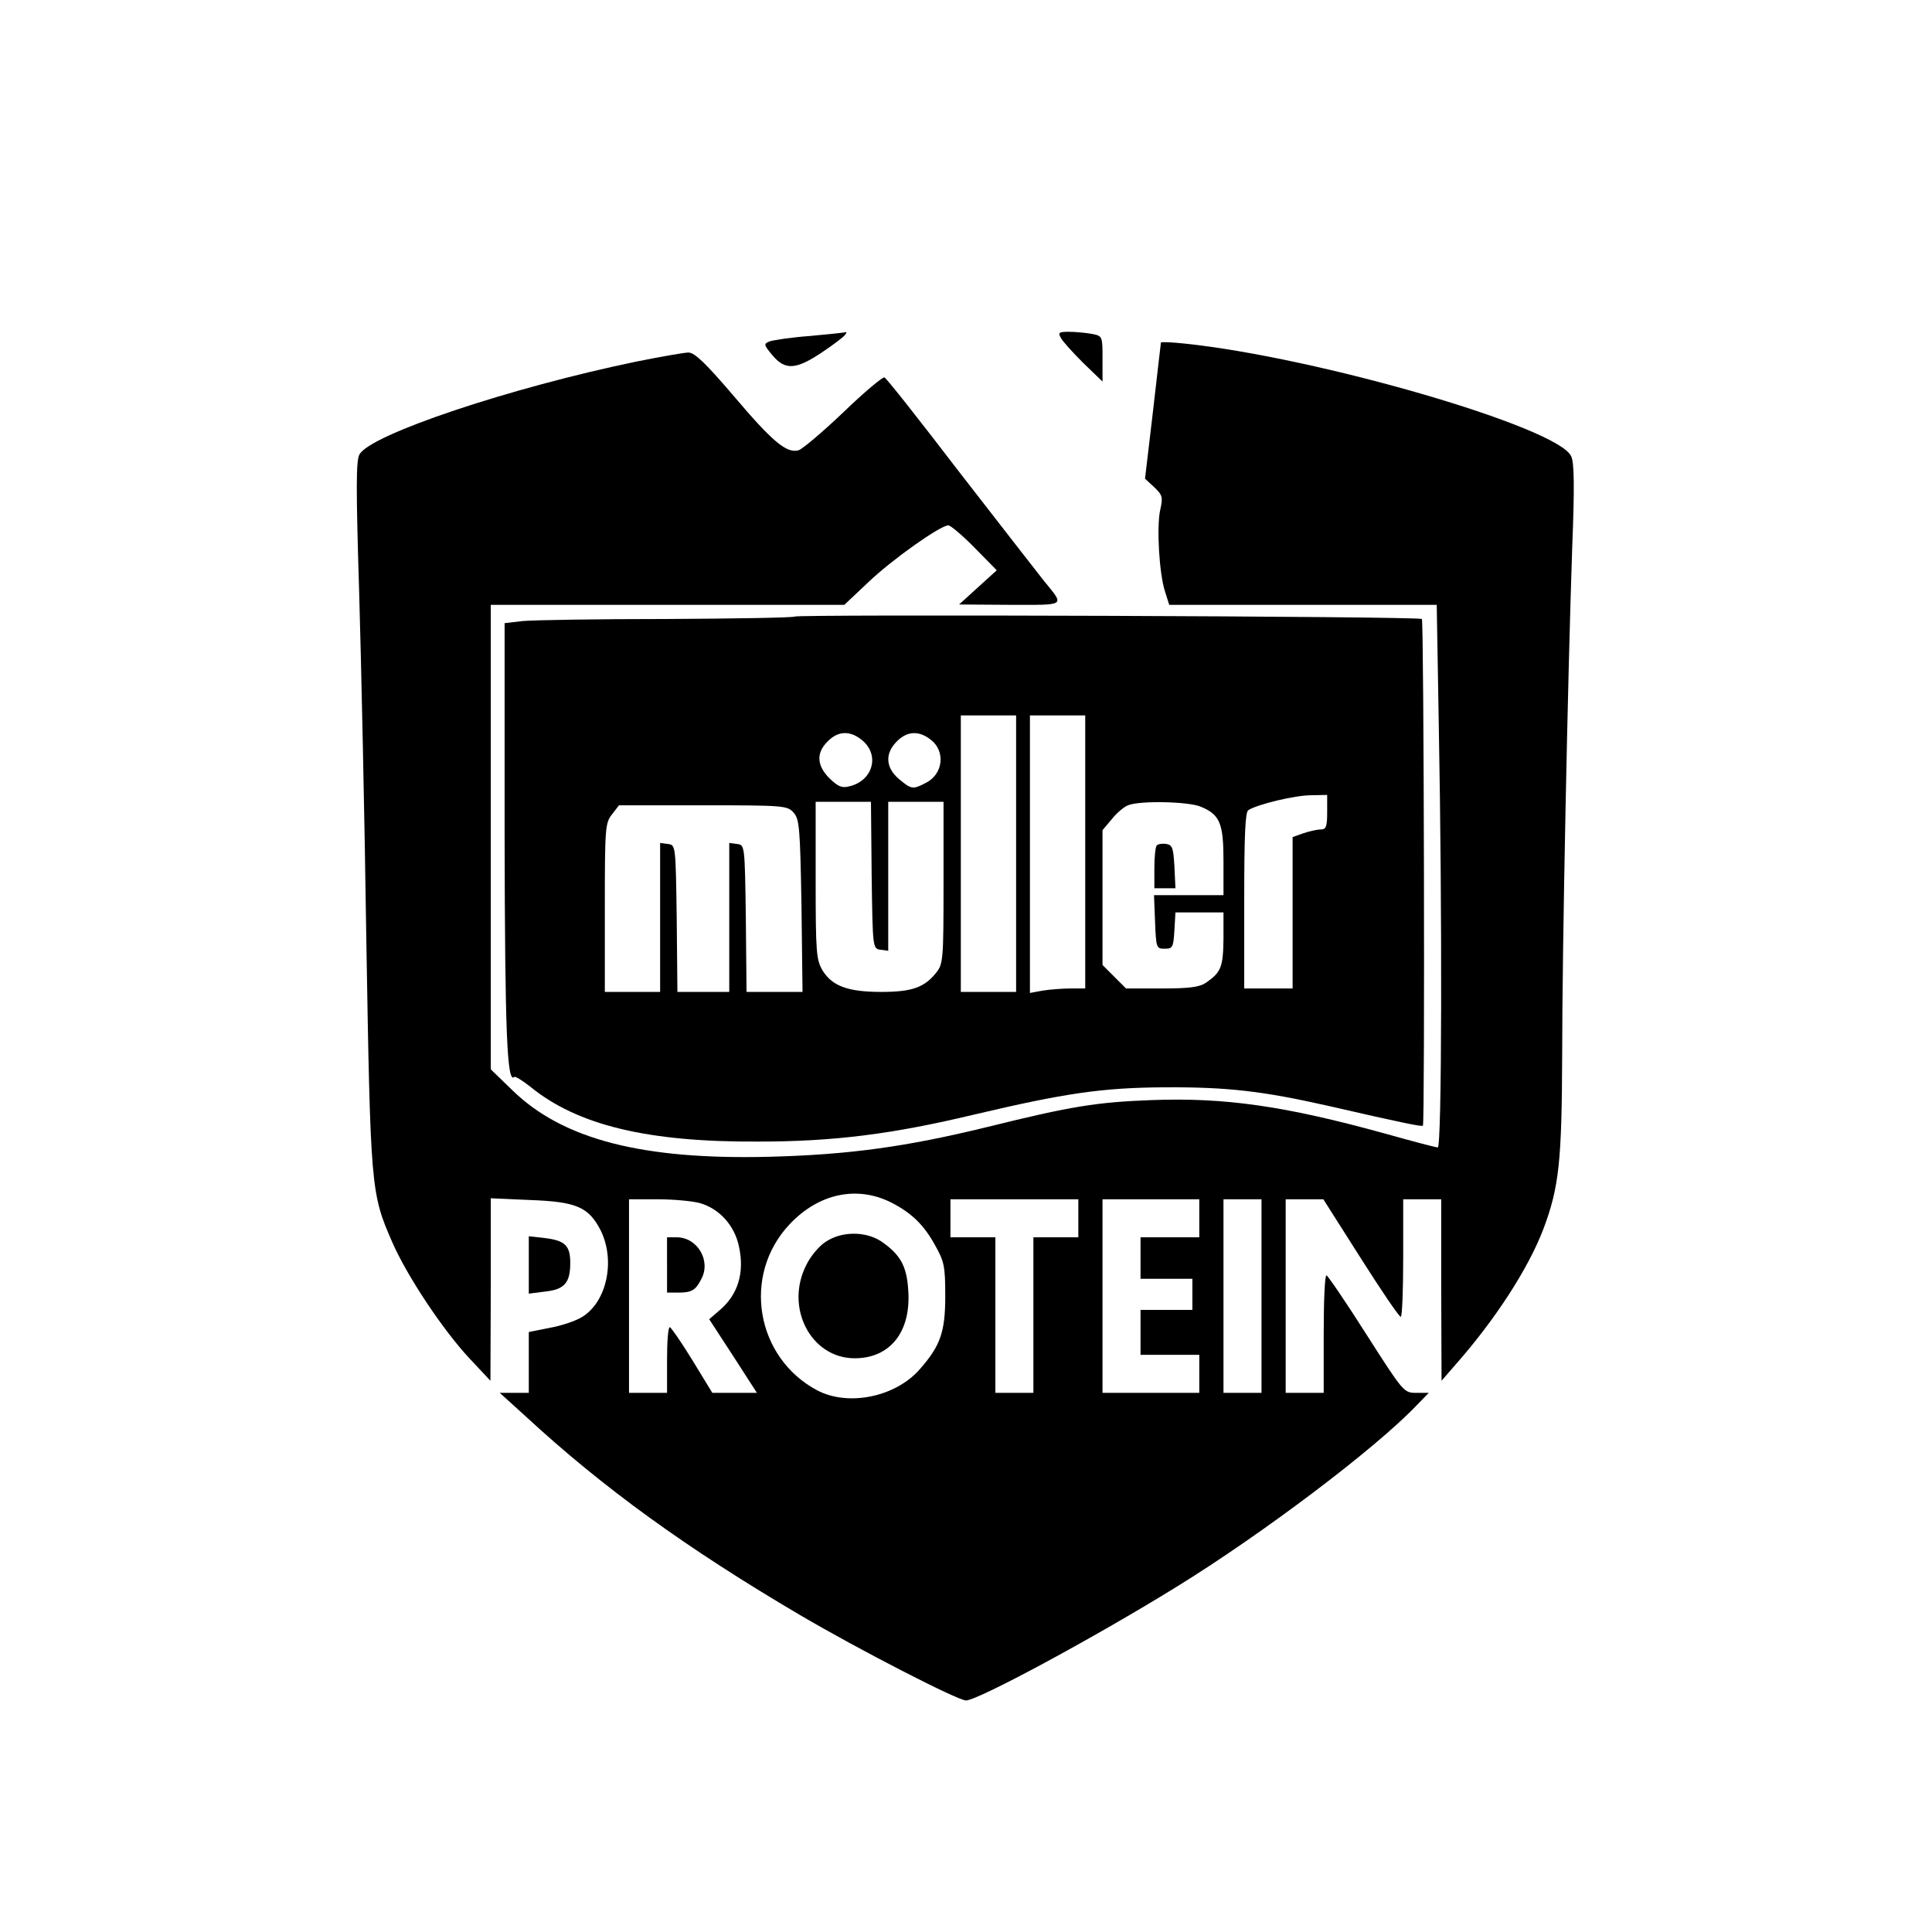 <?xml version="1.0" encoding="UTF-8" standalone="yes"?>
<svg version="1.0" xmlns="http://www.w3.org/2000/svg" width="100mm" height="100mm" viewBox="0 0 477 559" preserveAspectRatio="xMidYMid meet">
  <g transform="translate(0,559) scale(0.1,-0.1)" fill="#000000" stroke="none">
    <path d="M1935 4618 c-55 -4 -108 -12 -119 -16 -17 -7 -16 -10 9 -40 37 -44
68 -42 144 9 33 22 63 45 66 50 4 5 5 8 3 8 -2 -1 -48 -6 -103 -11z"/>
    <path d="M2659 4613 c5 -10 35 -43 65 -73 l56 -54 0 66 c0 65 0 66 -31 72 -17
3 -47 6 -66 6 -29 0 -32 -2 -24 -17z"/>
    <path d="M2949 4599 c0 -2 -11 -92 -23 -199 l-23 -195 27 -25 c24 -23 25 -29
17 -65 -11 -49 -3 -186 14 -237 l12 -38 387 0 387 0 6 -352 c10 -533 9 -1218
-3 -1218 -5 0 -74 18 -152 40 -290 80 -463 105 -677 97 -159 -6 -233 -18 -475
-78 -234 -57 -398 -80 -631 -86 -366 -9 -596 50 -742 192 l-63 61 0 672 0 672
511 0 512 0 70 66 c68 65 208 164 231 164 6 0 41 -29 76 -65 l64 -65 -54 -49
-55 -50 148 -1 c164 0 158 -5 97 70 -20 25 -130 167 -245 315 -114 149 -211
272 -216 273 -5 2 -59 -43 -119 -101 -61 -58 -119 -107 -130 -110 -34 -9 -75
25 -186 156 -81 95 -114 127 -132 127 -12 0 -80 -12 -150 -26 -363 -75 -771
-211 -802 -269 -10 -18 -10 -98 -1 -392 6 -202 16 -660 21 -1018 12 -712 13
-727 74 -867 43 -99 146 -254 224 -338 l61 -65 1 264 0 264 113 -5 c135 -5
170 -20 205 -88 43 -87 18 -206 -53 -250 -19 -12 -61 -26 -95 -32 l-60 -12 0
-88 0 -88 -42 0 -42 0 75 -68 c224 -207 466 -382 794 -575 170 -100 456 -247
480 -247 34 0 370 181 608 328 250 154 577 401 696 526 l35 36 -36 0 c-36 0
-37 1 -145 170 -59 93 -111 169 -115 170 -5 0 -8 -76 -8 -170 l0 -170 -55 0
-55 0 0 280 0 280 54 0 55 0 108 -170 c59 -93 111 -170 116 -170 4 0 7 77 7
170 l0 170 55 0 55 0 0 -262 1 -263 39 45 c115 130 212 279 256 395 45 120 53
195 54 503 0 308 16 1084 29 1467 7 175 6 247 -3 265 -38 84 -734 286 -1119
326 -37 4 -67 5 -68 3z m-779 -2489 c58 -30 93 -64 125 -122 27 -48 30 -61 30
-148 0 -104 -14 -144 -74 -212 -70 -80 -206 -108 -296 -61 -178 94 -219 333
-81 480 84 90 196 114 296 63z m-555 -1 c56 -16 100 -64 113 -125 17 -77 -3
-141 -57 -186 l-29 -25 69 -106 69 -107 -65 0 -64 0 -58 95 c-32 52 -61 94
-65 95 -5 0 -8 -43 -8 -95 l0 -95 -55 0 -55 0 0 280 0 280 83 0 c45 0 100 -5
122 -11z m1095 -44 l0 -55 -65 0 -65 0 0 -225 0 -225 -55 0 -55 0 0 225 0 225
-65 0 -65 0 0 55 0 55 185 0 185 0 0 -55z m350 0 l0 -55 -85 0 -85 0 0 -60 0
-60 75 0 75 0 0 -45 0 -45 -75 0 -75 0 0 -65 0 -65 85 0 85 0 0 -55 0 -55
-140 0 -140 0 0 280 0 280 140 0 140 0 0 -55z m180 -225 l0 -280 -55 0 -55 0
0 280 0 280 55 0 55 0 0 -280z"/>
    <path d="M1979 1997 c-19 -12 -44 -42 -56 -67 -63 -123 13 -270 140 -270 102
0 163 76 155 195 -4 72 -23 105 -78 143 -45 30 -115 30 -161 -1z"/>
    <path d="M1520 1930 l0 -80 33 0 c38 0 50 7 66 39 29 53 -11 121 -71 121 l-28
0 0 -80z"/>
    <path d="M1889 3806 c-3 -3 -169 -6 -370 -7 -200 0 -388 -3 -417 -6 l-52 -6 0
-616 c1 -568 7 -718 28 -697 2 3 23 -10 46 -28 137 -112 341 -161 661 -159
219 0 389 22 623 78 263 62 371 78 552 79 182 1 283 -11 470 -53 226 -52 273
-61 277 -58 6 7 3 1460 -3 1466 -7 8 -1808 14 -1815 7z m641 -686 l0 -400 -80
0 -80 0 0 400 0 400 80 0 80 0 0 -400z m200 5 l0 -395 -42 0 c-24 0 -60 -3
-80 -6 l-38 -7 0 402 0 401 80 0 80 0 0 -395z m-644 322 c50 -43 29 -116 -38
-132 -22 -6 -33 -1 -58 23 -37 37 -39 74 -5 107 30 31 66 32 101 2z m198 2
c42 -33 35 -99 -15 -124 -38 -20 -42 -19 -78 11 -39 33 -41 74 -6 109 30 30
64 32 99 4z m1146 -209 c0 -42 -3 -50 -19 -50 -10 0 -32 -5 -50 -11 l-31 -11
0 -219 0 -219 -70 0 -70 0 0 254 c0 192 3 257 12 262 27 17 135 43 181 43 l47
1 0 -50z m-1318 -182 c3 -212 3 -213 26 -216 l22 -3 0 215 0 216 80 0 80 0 0
-234 c0 -221 -1 -235 -21 -260 -34 -43 -70 -56 -159 -56 -97 0 -142 17 -170
62 -18 31 -20 50 -20 261 l0 227 80 0 80 0 2 -212z m952 198 c56 -23 66 -48
66 -158 l0 -98 -100 0 -101 0 3 -77 c3 -76 4 -78 28 -78 23 0 25 4 28 53 l3
52 70 0 69 0 0 -77 c-1 -81 -7 -96 -50 -126 -19 -13 -47 -17 -128 -17 l-104 0
-34 34 -34 34 0 195 0 195 27 32 c14 18 36 36 47 40 34 14 174 11 210 -4z
m-1178 -17 c17 -19 19 -43 23 -270 l3 -249 -81 0 -81 0 -2 213 c-3 211 -3 212
-25 215 l-23 3 0 -215 0 -216 -75 0 -75 0 -2 213 c-3 211 -3 212 -25 215 l-23
3 0 -215 0 -216 -80 0 -80 0 0 244 c0 231 1 245 21 270 l20 26 243 0 c234 0
244 -1 262 -21z"/>
    <path d="M2937 3144 c-4 -4 -7 -34 -7 -66 l0 -58 30 0 31 0 -3 63 c-3 54 -6
62 -23 65 -12 2 -24 0 -28 -4z"/>
    <path d="M1120 1930 l0 -83 47 6 c56 6 73 25 73 83 0 50 -15 65 -75 72 l-45 5
0 -83z"/>
  </g>
</svg>